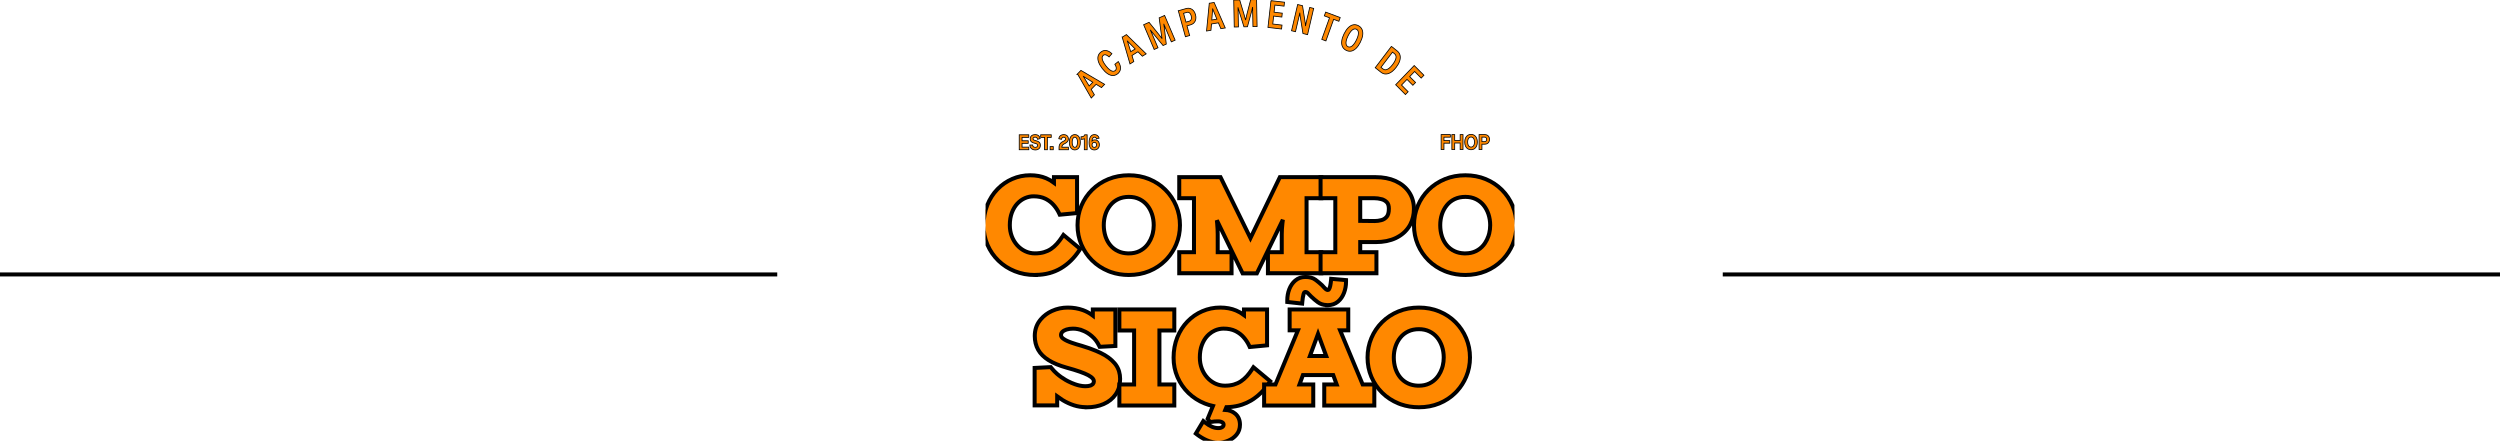 <svg xmlns="http://www.w3.org/2000/svg" width="312" height="55" viewBox="0 0 312 55" fill="none"><g clip-path="url(#clip0_2020_6)"><path d="M128.566 21.873C129.305 21.873 129.972 21.995 130.561 22.245C130.911 22.393 131.236 22.581 131.535 22.804V22.108H134.416V26.589L134.189 26.611L132.433 26.779L132.257 26.795L132.183 26.635C132.007 26.256 131.773 25.901 131.482 25.572C131.235 25.292 130.94 25.058 130.595 24.871L130.444 24.794C130.048 24.602 129.566 24.5 128.992 24.5C128.622 24.5 128.262 24.576 127.91 24.73C127.561 24.883 127.244 25.11 126.959 25.416C126.678 25.717 126.45 26.094 126.279 26.548C126.111 26.995 126.025 27.512 126.025 28.101C126.025 28.598 126.108 29.058 126.271 29.486C126.437 29.917 126.663 30.29 126.947 30.606C127.232 30.922 127.563 31.17 127.944 31.351C128.32 31.53 128.724 31.621 129.159 31.621C129.578 31.621 129.948 31.572 130.272 31.479C130.599 31.385 130.893 31.251 131.155 31.076C131.422 30.897 131.669 30.683 131.896 30.429C132.128 30.171 132.35 29.881 132.562 29.555L132.717 29.32L132.933 29.5L134.64 30.924L134.812 31.067L134.688 31.253C134.384 31.713 134.042 32.133 133.662 32.508C133.281 32.886 132.859 33.211 132.399 33.484C131.935 33.758 131.43 33.965 130.889 34.105V34.106C130.401 34.231 129.885 34.296 129.343 34.308L129.34 34.318H129.158C128.264 34.318 127.424 34.161 126.644 33.847C125.864 33.534 125.183 33.094 124.601 32.529C124.018 31.964 123.565 31.307 123.239 30.556C122.912 29.802 122.75 28.995 122.75 28.136C122.75 27.215 122.903 26.367 123.212 25.598C123.518 24.833 123.94 24.171 124.479 23.617C125.015 23.063 125.634 22.635 126.331 22.331H126.332C127.032 22.027 127.777 21.873 128.566 21.873Z" fill="#FF8800" stroke="black" stroke-width="0.5"></path><path d="M140.884 21.875C141.8 21.875 142.649 22.034 143.426 22.355C144.199 22.675 144.873 23.12 145.444 23.691C146.015 24.261 146.461 24.924 146.779 25.679C147.099 26.438 147.259 27.248 147.259 28.105C147.259 28.962 147.1 29.77 146.779 30.523C146.501 31.178 146.124 31.767 145.652 32.285L145.444 32.503C144.873 33.074 144.199 33.519 143.426 33.839C142.648 34.16 141.799 34.317 140.884 34.317C140.082 34.317 139.331 34.196 138.631 33.951L138.334 33.839C137.555 33.519 136.876 33.075 136.298 32.504C135.721 31.933 135.274 31.272 134.955 30.523C134.635 29.771 134.476 28.964 134.476 28.105C134.476 27.247 134.635 26.438 134.955 25.679C135.274 24.924 135.722 24.26 136.298 23.69C136.875 23.119 137.555 22.674 138.334 22.354C139.117 22.033 139.967 21.875 140.884 21.875ZM140.884 24.57C140.39 24.57 139.937 24.665 139.554 24.847C139.166 25.032 138.84 25.288 138.573 25.617C138.303 25.95 138.098 26.328 137.959 26.753C137.82 27.178 137.751 27.629 137.751 28.106C137.751 28.584 137.822 29.055 137.96 29.486L138.015 29.644C138.151 30.008 138.337 30.329 138.571 30.609C138.837 30.927 139.163 31.175 139.552 31.355C139.9 31.517 140.297 31.607 140.744 31.623H140.884C141.376 31.623 141.809 31.529 142.188 31.346C142.571 31.16 142.892 30.908 143.153 30.586L143.341 30.331C143.517 30.067 143.659 29.776 143.768 29.457L143.862 29.133C143.944 28.804 143.984 28.462 143.984 28.105C143.984 27.628 143.912 27.157 143.768 26.727C143.623 26.297 143.419 25.921 143.154 25.6C142.925 25.322 142.652 25.095 142.329 24.919L142.188 24.846C141.81 24.663 141.377 24.57 140.884 24.57Z" fill="#FF8800" stroke="black" stroke-width="0.5"></path><path d="M152.32 22.108L152.389 22.248L156.057 29.716L159.659 22.25L159.728 22.108H164.897V24.735H163.058V31.472H164.897V34.099H158.238V31.472H159.962V29.227C159.962 28.836 159.99 28.386 160.045 27.877C160.061 27.728 160.081 27.578 160.1 27.426L156.923 33.975L156.855 34.116H155.08L155.012 33.975L151.865 27.491C151.879 27.619 151.894 27.747 151.904 27.873C151.948 28.374 151.971 28.827 151.971 29.227V31.472H153.697V34.099H147.17V31.472H149.009V24.735H147.17V22.108H152.32Z" fill="#FF8800" stroke="black" stroke-width="0.5"></path><path d="M171.675 22.108C172.611 22.108 173.442 22.267 174.158 22.59C174.874 22.915 175.441 23.375 175.848 23.976C176.257 24.58 176.458 25.283 176.458 26.076C176.458 26.766 176.309 27.425 176.008 28.002L175.87 28.244C175.476 28.873 174.919 29.359 174.206 29.702C173.492 30.045 172.656 30.211 171.708 30.211H169.756V31.472H171.778V34.099H164.807V31.472H166.646V24.735H164.807V22.108H171.675ZM169.756 27.565L171.56 27.585C171.831 27.585 172.113 27.548 172.406 27.469C172.668 27.399 172.886 27.259 173.068 27.041C173.228 26.847 173.33 26.53 173.33 26.044C173.33 25.659 173.234 25.407 173.079 25.246C172.899 25.058 172.675 24.927 172.399 24.853V24.852C172.102 24.774 171.801 24.735 171.494 24.735H169.756V27.565Z" fill="#FF8800" stroke="black" stroke-width="0.5"></path><path d="M182.874 21.875C183.791 21.875 184.639 22.034 185.416 22.355C186.189 22.675 186.863 23.12 187.435 23.691C188.005 24.261 188.451 24.924 188.77 25.679C189.09 26.438 189.249 27.248 189.249 28.105C189.249 28.962 189.09 29.77 188.77 30.523C188.491 31.178 188.114 31.767 187.643 32.285L187.435 32.503C186.863 33.074 186.189 33.519 185.416 33.839C184.638 34.16 183.789 34.317 182.874 34.317C182.072 34.317 181.321 34.196 180.621 33.951L180.324 33.839C179.545 33.519 178.866 33.075 178.288 32.504C177.713 31.934 177.264 31.273 176.945 30.523C176.625 29.771 176.466 28.964 176.466 28.105C176.466 27.247 176.625 26.438 176.945 25.679C177.264 24.924 177.712 24.26 178.288 23.69C178.865 23.119 179.545 22.674 180.324 22.354C181.107 22.033 181.958 21.875 182.874 21.875ZM182.874 24.57C182.38 24.57 181.927 24.665 181.544 24.847C181.156 25.032 180.83 25.288 180.563 25.617C180.293 25.95 180.088 26.328 179.949 26.753C179.81 27.178 179.741 27.629 179.741 28.106C179.741 28.584 179.812 29.055 179.95 29.486L180.005 29.644C180.141 30.008 180.327 30.329 180.562 30.609C180.828 30.927 181.153 31.175 181.542 31.355C181.89 31.517 182.287 31.607 182.734 31.623H182.874C183.366 31.623 183.799 31.529 184.178 31.346C184.561 31.16 184.882 30.908 185.144 30.586L185.331 30.331C185.507 30.067 185.649 29.776 185.758 29.457L185.853 29.133C185.934 28.804 185.975 28.462 185.975 28.105C185.975 27.628 185.902 27.157 185.758 26.727C185.614 26.297 185.409 25.921 185.145 25.6C184.915 25.322 184.642 25.095 184.319 24.919L184.178 24.846C183.8 24.663 183.367 24.57 182.874 24.57Z" fill="#FF8800" stroke="black" stroke-width="0.5"></path><path d="M133.251 38.385C133.935 38.385 134.573 38.492 135.168 38.71C135.6 38.869 136.005 39.093 136.384 39.38V38.619H139.199V43.177L138.963 43.19L137.402 43.274L137.237 43.283L137.164 43.135C136.937 42.671 136.644 42.284 136.288 41.974H136.287C135.924 41.656 135.537 41.418 135.128 41.255V41.256C134.717 41.094 134.315 41.014 133.923 41.014C133.603 41.014 133.329 41.053 133.096 41.128C132.861 41.203 132.692 41.304 132.574 41.425C132.468 41.533 132.416 41.66 132.416 41.819C132.416 41.918 132.445 42.008 132.512 42.095C132.583 42.188 132.709 42.293 132.906 42.406L132.907 42.407C133.053 42.492 133.242 42.58 133.477 42.672L133.728 42.765C133.905 42.828 134.103 42.893 134.322 42.961L135.042 43.17L135.046 43.172C135.678 43.359 136.271 43.569 136.825 43.805L137.365 44.048C138.079 44.39 138.663 44.817 139.105 45.333L139.266 45.54C139.618 46.036 139.79 46.626 139.79 47.297C139.79 48.055 139.609 48.676 139.236 49.215C138.868 49.748 138.365 50.151 137.734 50.425C137.107 50.697 136.404 50.831 135.632 50.831H135.496L135.49 50.821C134.991 50.809 134.51 50.734 134.052 50.59H134.051C133.555 50.432 133.08 50.215 132.625 49.938H132.624C132.39 49.794 132.162 49.639 131.937 49.473V50.595H129.122V45.919L129.359 45.906L131.002 45.823L131.129 45.817L131.209 45.917C131.421 46.182 131.654 46.426 131.908 46.648L132.17 46.864L132.442 47.067C132.626 47.198 132.814 47.317 133.006 47.427L133.296 47.583C133.59 47.733 133.879 47.856 134.162 47.954L134.443 48.044L134.714 48.113C134.979 48.173 135.224 48.201 135.45 48.201C135.695 48.201 135.898 48.173 136.064 48.121L136.175 48.079C136.242 48.048 136.298 48.012 136.344 47.972L136.405 47.907C136.474 47.822 136.514 47.717 136.514 47.58C136.513 47.468 136.474 47.356 136.375 47.238C136.272 47.116 136.097 46.98 135.832 46.836C135.569 46.694 135.213 46.543 134.761 46.384C134.308 46.225 133.756 46.056 133.102 45.878H133.1C132.21 45.628 131.469 45.324 130.885 44.963V44.962C130.299 44.598 129.855 44.166 129.567 43.658C129.28 43.152 129.14 42.575 129.14 41.935C129.14 41.206 129.342 40.566 129.75 40.025L129.904 39.834C130.278 39.4 130.738 39.059 131.282 38.81C131.901 38.526 132.559 38.385 133.251 38.385Z" fill="#FF8800" stroke="black" stroke-width="0.5"></path><path d="M146.553 38.618V41.245H144.696V47.982H146.553V50.609H139.697V47.982H141.536V41.245H139.697V38.618H146.553Z" fill="#FF8800" stroke="black" stroke-width="0.5"></path><path d="M152.28 38.383C153.019 38.384 153.686 38.505 154.274 38.755C154.625 38.904 154.95 39.09 155.249 39.314V38.618H158.129V43.099L157.903 43.121L156.146 43.289L155.97 43.305L155.896 43.145C155.72 42.766 155.487 42.411 155.196 42.082C154.948 41.802 154.653 41.568 154.308 41.381L154.158 41.303C153.761 41.112 153.28 41.011 152.706 41.011C152.336 41.011 151.976 41.087 151.624 41.241C151.361 41.356 151.118 41.513 150.892 41.713L150.672 41.926C150.391 42.23 150.163 42.605 149.993 43.059C149.825 43.506 149.739 44.023 149.739 44.612C149.739 45.109 149.821 45.569 149.985 45.998C150.15 46.429 150.376 46.801 150.661 47.117C150.91 47.394 151.194 47.619 151.517 47.792L151.658 47.863L151.8 47.925C152.135 48.063 152.492 48.132 152.873 48.132C153.291 48.132 153.661 48.084 153.986 47.991C154.312 47.897 154.606 47.762 154.869 47.587C155.135 47.408 155.383 47.194 155.61 46.941C155.841 46.683 156.063 46.392 156.276 46.066L156.43 45.831L156.646 46.011L158.353 47.435L158.525 47.579L158.402 47.765C158.098 48.225 157.755 48.645 157.375 49.02C157.089 49.303 156.781 49.557 156.451 49.781L156.113 49.995C155.764 50.201 155.393 50.369 155.001 50.499L154.602 50.617C154.113 50.742 153.596 50.807 153.053 50.819L152.915 51.154C153.389 51.18 153.807 51.334 154.156 51.626C154.557 51.961 154.747 52.434 154.747 53.008C154.747 53.485 154.606 53.901 154.319 54.247C154.046 54.576 153.702 54.825 153.295 54.996C152.894 55.165 152.478 55.25 152.05 55.25C151.546 55.25 151.067 55.151 150.618 54.953C150.184 54.761 149.784 54.524 149.418 54.245L149.241 54.109L149.356 53.918L150.029 52.795L150.176 52.549L150.4 52.728C150.692 52.963 150.975 53.136 151.247 53.255C151.512 53.37 151.78 53.426 152.05 53.426C152.274 53.426 152.435 53.374 152.552 53.29C152.66 53.211 152.703 53.123 152.703 53.008C152.703 52.866 152.653 52.78 152.55 52.717C152.418 52.635 152.245 52.587 152.018 52.587C151.847 52.587 151.698 52.592 151.57 52.602C151.439 52.613 151.306 52.629 151.17 52.65L151.024 52.674L150.934 52.557L150.802 52.39L150.713 52.275L150.769 52.14L151.377 50.669C151.027 50.592 150.686 50.49 150.357 50.357C149.578 50.044 148.896 49.604 148.314 49.039C147.732 48.474 147.278 47.817 146.953 47.066C146.626 46.312 146.463 45.505 146.463 44.646C146.463 43.725 146.617 42.877 146.925 42.108C147.232 41.343 147.654 40.681 148.192 40.127C148.728 39.573 149.347 39.145 150.044 38.841H150.045C150.745 38.537 151.49 38.383 152.28 38.383Z" fill="#FF8800" stroke="black" stroke-width="0.5"></path><path d="M168.263 38.618V41.229H167.245L170.061 47.982H171.514V50.61H165.266V47.982H166.817L166.385 46.807H162.607L162.177 47.982H163.894V50.61H157.762V47.982H159.178L161.983 41.229H160.947V38.618H168.263ZM163.478 44.43H165.51L164.491 41.666L163.478 44.43ZM167.984 35.185C167.984 35.651 167.902 36.102 167.738 36.537C167.572 36.981 167.322 37.349 166.985 37.636C166.633 37.937 166.198 38.083 165.698 38.083H165.543L165.538 38.074C165.126 38.05 164.763 37.935 164.464 37.712C164.172 37.495 163.912 37.275 163.684 37.055L163.675 37.046L163.676 37.045C163.471 36.825 163.305 36.661 163.182 36.551C163.09 36.469 163.004 36.439 162.922 36.439C162.856 36.439 162.818 36.457 162.791 36.482C162.759 36.511 162.718 36.571 162.688 36.687V36.688C162.616 36.963 162.563 37.278 162.531 37.635L162.508 37.889L162.255 37.862L160.876 37.71L160.653 37.686V37.461C160.653 36.986 160.735 36.532 160.899 36.1C161.066 35.662 161.316 35.297 161.652 35.01C162.004 34.711 162.433 34.565 162.923 34.565C163.428 34.565 163.859 34.676 164.19 34.925H164.191C164.331 35.031 164.467 35.139 164.598 35.249L164.982 35.586L164.991 35.595L165 35.605C165.184 35.814 165.335 35.97 165.455 36.078C165.552 36.164 165.632 36.191 165.698 36.191C165.781 36.191 165.821 36.164 165.854 36.11C165.917 36.007 165.971 35.866 166.012 35.679L166.066 35.373C166.082 35.267 166.096 35.157 166.106 35.044L166.13 34.798L166.377 34.819L167.756 34.936L167.984 34.956V35.185Z" fill="#FF8800" stroke="black" stroke-width="0.5"></path><path d="M177.078 38.385C177.994 38.385 178.843 38.544 179.62 38.865C180.393 39.185 181.067 39.63 181.638 40.201C182.209 40.771 182.655 41.434 182.973 42.19C183.293 42.948 183.453 43.758 183.453 44.615C183.453 45.472 183.294 46.28 182.973 47.033C182.694 47.688 182.318 48.277 181.846 48.795L181.638 49.013C181.067 49.584 180.393 50.029 179.62 50.349C178.841 50.67 177.993 50.827 177.078 50.827C176.276 50.827 175.525 50.706 174.825 50.461L174.528 50.349C173.749 50.029 173.07 49.584 172.492 49.014C171.916 48.444 171.468 47.782 171.149 47.033C170.829 46.281 170.67 45.474 170.67 44.615C170.67 43.757 170.829 42.948 171.149 42.19C171.468 41.434 171.916 40.77 172.492 40.2C173.069 39.629 173.749 39.184 174.528 38.864C175.311 38.543 176.161 38.385 177.078 38.385ZM177.078 41.08C176.584 41.08 176.131 41.175 175.748 41.357C175.36 41.542 175.034 41.798 174.767 42.127C174.497 42.46 174.292 42.838 174.153 43.263C174.014 43.688 173.945 44.139 173.945 44.616C173.945 45.094 174.016 45.565 174.154 45.996L174.209 46.154C174.345 46.518 174.531 46.839 174.765 47.119C175.031 47.437 175.357 47.685 175.746 47.865C176.094 48.027 176.491 48.117 176.938 48.133H177.078C177.57 48.133 178.003 48.039 178.382 47.856C178.765 47.67 179.086 47.418 179.347 47.096L179.535 46.841C179.711 46.577 179.853 46.286 179.962 45.967L180.056 45.643C180.138 45.314 180.178 44.972 180.178 44.615C180.178 44.139 180.106 43.667 179.962 43.237C179.817 42.806 179.613 42.431 179.348 42.11C179.087 41.792 178.766 41.541 178.382 41.356C178.003 41.174 177.57 41.08 177.078 41.08Z" fill="#FF8800" stroke="black" stroke-width="0.5"></path><path d="M134.934 8.806L137.802 10.494L137.857 10.526L137.812 10.572L137.493 10.9L137.466 10.929L137.432 10.908L136.798 10.52L136.182 11.152L136.562 11.8L136.581 11.833L136.554 11.86L136.236 12.188L136.19 12.235L136.156 12.178L134.503 9.285H134.411L134.494 9.2L134.873 8.813L134.901 8.786L134.934 8.806ZM135.374 9.81L135.375 9.812L135.924 10.729L136.379 10.264L135.478 9.704L135.477 9.703L135.182 9.509L135.374 9.81Z" fill="#FF8800" stroke="black" stroke-width="0.1"></path><path d="M138.043 6.305C138.277 6.337 138.506 6.459 138.731 6.668L138.766 6.701L138.734 6.737L138.447 7.065L138.414 7.104L138.376 7.07C138.231 6.942 138.1 6.868 137.983 6.842C137.897 6.822 137.821 6.83 137.752 6.864L137.684 6.907C137.598 6.977 137.551 7.071 137.545 7.189C137.538 7.311 137.569 7.458 137.646 7.63H137.647C137.723 7.801 137.842 7.992 138.005 8.203C138.167 8.413 138.323 8.576 138.469 8.692C138.616 8.809 138.749 8.874 138.867 8.894C138.981 8.913 139.082 8.886 139.171 8.814C139.263 8.74 139.31 8.641 139.311 8.515L139.302 8.414C139.284 8.309 139.236 8.192 139.156 8.063L139.132 8.025L139.168 7.998L139.515 7.718L139.559 7.683L139.59 7.73C139.677 7.871 139.743 8.011 139.786 8.146L139.821 8.281L139.84 8.415C139.849 8.546 139.833 8.672 139.791 8.791C139.748 8.911 139.68 9.019 139.586 9.115L139.483 9.208C139.345 9.32 139.197 9.389 139.041 9.416L138.882 9.428C138.667 9.424 138.447 9.346 138.225 9.197C138.003 9.049 137.783 8.834 137.566 8.553C137.349 8.271 137.194 8.005 137.103 7.75C137.012 7.495 136.988 7.262 137.032 7.051C137.078 6.838 137.192 6.657 137.376 6.511L137.455 6.452C137.64 6.327 137.837 6.278 138.043 6.305Z" fill="#FF8800" stroke="black" stroke-width="0.1"></path><path d="M140.604 4.344L142.998 6.677L143.044 6.721L142.989 6.755L142.603 6.996L142.569 7.016L142.541 6.988L142.016 6.46L141.27 6.926L141.487 7.647L141.499 7.683L141.466 7.704L141.079 7.945L141.023 7.979L141.005 7.916L140.063 4.678L140.044 4.614H140.099L140.542 4.338L140.575 4.316L140.604 4.344ZM140.796 5.426L140.797 5.427L141.117 6.455L141.667 6.111L140.92 5.347L140.919 5.346L140.679 5.089L140.796 5.426Z" fill="#FF8800" stroke="black" stroke-width="0.1"></path><path d="M145.361 1.974L146.637 4.967L146.657 5.012L146.612 5.033L146.23 5.202L146.183 5.222L146.163 5.175L145.428 3.453V3.452L145.232 2.973L145.309 3.469V3.471L145.546 5.466L145.55 5.502L145.517 5.518L145.186 5.666L145.151 5.681L145.126 5.651L143.862 4.113L143.861 4.112L143.552 3.721L143.763 4.193V4.194L144.498 5.917L144.518 5.961L144.473 5.982L144.087 6.153L144.04 6.173L144.021 6.126L142.744 3.133L142.725 3.088L142.77 3.069L143.369 2.802L143.405 2.787L143.428 2.817L144.592 4.258L144.593 4.259L145.025 4.826L144.91 4.118V4.116L144.669 2.265L144.664 2.228L144.699 2.212L145.294 1.948L145.341 1.927L145.361 1.974Z" fill="#FF8800" stroke="black" stroke-width="0.1"></path><path d="M148.154 1.04C148.284 1.019 148.408 1.025 148.528 1.057H148.529C148.688 1.101 148.824 1.189 148.94 1.319C149.056 1.449 149.141 1.617 149.197 1.821C149.252 2.026 149.267 2.219 149.235 2.394C149.203 2.569 149.13 2.718 149.017 2.84C148.904 2.963 148.757 3.048 148.579 3.099L148.137 3.225L148.455 4.385L148.468 4.433L148.421 4.447L147.99 4.57L147.941 4.584L147.928 4.536L147.066 1.392L147.048 1.329H147.108L148.022 1.069L148.154 1.04ZM148.415 2.646C148.535 2.611 148.617 2.537 148.663 2.417C148.71 2.294 148.713 2.148 148.664 1.973C148.618 1.804 148.542 1.683 148.441 1.606C148.341 1.53 148.234 1.51 148.115 1.544L147.708 1.661L148.011 2.761L148.415 2.646Z" fill="#FF8800" stroke="black" stroke-width="0.1"></path><path d="M151.54 0.345L152.888 3.43L152.914 3.488L152.85 3.499L152.402 3.572L152.364 3.578L152.348 3.542L152.058 2.85L151.195 2.991L151.13 3.742L151.127 3.781L151.088 3.787L150.64 3.86L150.577 3.871L150.583 3.807L150.914 0.446L150.919 0.401H150.964L151.486 0.314L151.524 0.309L151.54 0.345ZM151.315 1.419V1.421L151.229 2.496L151.866 2.392L151.459 1.396L151.458 1.396L151.332 1.063L151.315 1.419Z" fill="#FF8800" stroke="black" stroke-width="0.1"></path><path d="M156.823 0L156.884 3.265L156.885 3.315L156.835 3.316L156.418 3.323L156.369 3.323L156.368 3.274L156.331 1.395V1.394L156.329 0.875L156.215 1.363V1.365L155.689 3.301L155.679 3.337L155.642 3.338L155.281 3.346L155.244 3.347L155.232 3.311L154.638 1.396L154.637 1.395L154.499 0.915L154.518 1.431V1.432L154.554 3.311L154.555 3.361L154.505 3.362L154.084 3.371L154.035 3.372L154.034 3.322L153.972 0.058V0.005L154.021 0.004L154.674 -0.009L154.712 -0.01L154.723 0.028L155.259 1.813L155.26 1.815L155.448 2.504L155.607 1.808V1.806L156.076 0.001L156.084 -0.036H156.122L156.771 -0.049L156.822 -0.05L156.823 0Z" fill="#FF8800" stroke="black" stroke-width="0.1"></path><path d="M158.718 0.085L158.717 0.092L160.255 0.271L160.305 0.277L160.299 0.327L160.256 0.716L160.25 0.767L160.2 0.761L159.105 0.632L159.005 1.523L159.978 1.638L160.028 1.644L160.022 1.693L159.979 2.077L159.973 2.127L159.924 2.121L158.951 2.007L158.84 2.996L159.945 3.126L159.994 3.132L159.989 3.182L159.944 3.571L159.938 3.621L159.888 3.615L158.29 3.427L158.24 3.422L158.246 3.372L158.612 0.129L158.657 0.135L158.66 0.085H158.718Z" fill="#FF8800" stroke="black" stroke-width="0.1"></path><path d="M161.996 0.575L162.521 0.703L162.553 0.711L162.558 0.743L162.896 2.885V2.889L162.927 3.252L162.995 2.881L162.996 2.879L163.443 0.979L163.454 0.93L163.504 0.942L163.898 1.038L163.947 1.05L163.935 1.097L163.195 4.273L163.184 4.323L163.134 4.311L162.64 4.191L162.608 4.183L162.603 4.15L162.251 1.951V1.948L162.213 1.586L162.143 1.954L162.142 1.956L161.688 3.907L161.676 3.956L161.628 3.944L161.232 3.848L161.184 3.837L161.195 3.789L161.935 0.612L161.947 0.563L161.996 0.575Z" fill="#FF8800" stroke="black" stroke-width="0.1"></path><path d="M165.491 1.53L167.211 2.172L167.258 2.19L167.242 2.236L167.108 2.608L167.091 2.656L167.043 2.638L166.438 2.413L165.49 5.058L165.472 5.106L165.003 4.93L164.958 4.914L164.974 4.867L165.924 2.219L165.323 1.996L165.276 1.978L165.293 1.931L165.426 1.56L165.443 1.512L165.491 1.53Z" fill="#FF8800" stroke="black" stroke-width="0.1"></path><path d="M168.868 3.099C169.082 3.054 169.297 3.087 169.51 3.196C169.727 3.306 169.883 3.463 169.977 3.666C170.071 3.868 170.098 4.105 170.064 4.374C170.029 4.643 169.932 4.938 169.775 5.258C169.619 5.575 169.445 5.831 169.253 6.021L169.254 6.022C169.11 6.166 168.959 6.269 168.802 6.331L168.643 6.378C168.428 6.423 168.211 6.388 167.994 6.278C167.782 6.169 167.627 6.013 167.534 5.812C167.442 5.611 167.416 5.374 167.45 5.105C167.485 4.836 167.581 4.541 167.739 4.22C167.895 3.903 168.069 3.648 168.26 3.457C168.451 3.265 168.654 3.144 168.868 3.099ZM169.29 3.649C169.186 3.597 169.076 3.591 168.959 3.63C168.841 3.671 168.719 3.761 168.597 3.904H168.596C168.472 4.047 168.353 4.236 168.237 4.473C168.12 4.71 168.043 4.922 168.004 5.108C167.966 5.294 167.968 5.448 168.007 5.571C168.045 5.691 168.117 5.777 168.22 5.83H168.221C168.322 5.882 168.428 5.888 168.54 5.852L168.552 5.848C168.671 5.807 168.792 5.718 168.914 5.575H168.915C169.039 5.432 169.157 5.242 169.275 5.005C169.391 4.768 169.469 4.557 169.507 4.371C169.546 4.184 169.543 4.031 169.504 3.91C169.466 3.789 169.394 3.703 169.29 3.65V3.649Z" fill="#FF8800" stroke="black" stroke-width="0.1"></path><path d="M173.689 5.82L174.365 6.354C174.553 6.503 174.675 6.686 174.727 6.902C174.779 7.117 174.762 7.353 174.681 7.605C174.6 7.859 174.456 8.121 174.25 8.391C174.095 8.594 173.937 8.762 173.775 8.894L173.611 9.014C173.391 9.158 173.171 9.232 172.954 9.235C172.735 9.238 172.531 9.163 172.341 9.014V9.013L171.666 8.481L171.628 8.45L171.657 8.411L173.616 5.83L173.623 5.821L173.632 5.816L173.635 5.814L173.664 5.8L173.689 5.82ZM172.344 8.403L172.61 8.613C172.708 8.691 172.815 8.721 172.934 8.711L172.946 8.71C173.071 8.696 173.206 8.634 173.355 8.52C173.504 8.407 173.655 8.248 173.809 8.045C173.964 7.84 174.077 7.651 174.148 7.476C174.219 7.301 174.243 7.15 174.225 7.023C174.207 6.896 174.148 6.795 174.048 6.716L173.784 6.507L172.344 8.403Z" fill="#FF8800" stroke="black" stroke-width="0.1"></path><path d="M176.528 8.215L177.67 9.359L177.704 9.394L177.67 9.429L177.401 9.709L177.365 9.745L177.329 9.709L176.544 8.921L175.926 9.561L176.627 10.262L176.661 10.296L176.628 10.331L176.361 10.607L176.326 10.645L176.29 10.608L175.591 9.907L174.908 10.616L175.702 11.413L175.737 11.448L175.703 11.483L175.433 11.763L175.398 11.8L175.362 11.764L174.214 10.613L174.179 10.578L174.213 10.543L176.457 8.215L176.492 8.179L176.528 8.215Z" fill="#FF8800" stroke="black" stroke-width="0.1"></path><path d="M181.004 16.797V17.118H180.205V17.545H180.93V17.87H180.205V18.661H179.854V16.797H181.004Z" fill="#FF8800" stroke="black" stroke-width="0.1"></path><path d="M181.545 16.797V17.53H182.229V16.797H182.582V18.661H182.229V17.849H181.545V18.661H181.193V16.797H181.545Z" fill="#FF8800" stroke="black" stroke-width="0.1"></path><path d="M183.586 16.771C183.744 16.771 183.884 16.81 184.003 16.888C184.122 16.965 184.214 17.078 184.277 17.222C184.342 17.366 184.372 17.536 184.372 17.729C184.372 17.922 184.341 18.089 184.277 18.234C184.214 18.379 184.122 18.491 184.003 18.569C183.884 18.647 183.744 18.686 183.586 18.686C183.428 18.686 183.287 18.647 183.167 18.569C183.047 18.491 182.956 18.379 182.892 18.235C182.828 18.091 182.797 17.921 182.797 17.729C182.797 17.536 182.828 17.369 182.892 17.224C182.956 17.079 183.047 16.966 183.167 16.888C183.287 16.81 183.428 16.771 183.586 16.771ZM183.589 17.101C183.505 17.101 183.428 17.125 183.364 17.173C183.301 17.22 183.251 17.291 183.215 17.386C183.179 17.481 183.16 17.596 183.16 17.729C183.16 17.861 183.179 17.975 183.215 18.07C183.251 18.165 183.301 18.235 183.365 18.284C183.429 18.332 183.502 18.356 183.589 18.356C183.676 18.356 183.746 18.333 183.811 18.285C183.875 18.238 183.926 18.168 183.961 18.073C183.997 17.978 184.017 17.864 184.017 17.729C184.017 17.593 183.997 17.48 183.961 17.385C183.926 17.29 183.875 17.22 183.811 17.173C183.747 17.125 183.672 17.101 183.589 17.101Z" fill="#FF8800" stroke="black" stroke-width="0.1"></path><path d="M185.301 16.797C185.417 16.797 185.52 16.821 185.609 16.87C185.697 16.919 185.767 16.988 185.818 17.078C185.868 17.169 185.892 17.274 185.892 17.393C185.892 17.512 185.868 17.617 185.818 17.71C185.768 17.802 185.698 17.874 185.609 17.923C185.52 17.971 185.417 17.996 185.301 17.996H184.943V18.661H184.591V16.797H185.301ZM184.943 17.677H185.283C185.361 17.677 185.42 17.65 185.465 17.601C185.51 17.552 185.534 17.485 185.534 17.393C185.534 17.302 185.51 17.238 185.465 17.188C185.42 17.139 185.361 17.113 185.283 17.113H184.943V17.677Z" fill="#FF8800" stroke="black" stroke-width="0.1"></path><path d="M128.39 16.822V17.143H127.552V17.568H128.321V17.889H127.552V18.364H128.395V18.686H127.201V16.822H128.39Z" fill="#FF8800" stroke="black" stroke-width="0.1"></path><path d="M129.183 16.797C129.345 16.797 129.483 16.835 129.591 16.916C129.7 16.997 129.768 17.112 129.8 17.254L129.811 17.302L129.763 17.314L129.529 17.372L129.479 17.384L129.468 17.335C129.45 17.259 129.417 17.207 129.37 17.173C129.323 17.138 129.262 17.118 129.183 17.118C129.097 17.118 129.033 17.14 128.989 17.175C128.947 17.208 128.924 17.256 128.924 17.323C128.924 17.365 128.934 17.396 128.951 17.418C128.969 17.442 128.999 17.465 129.041 17.484C129.086 17.504 129.15 17.524 129.234 17.544H129.235C129.371 17.578 129.484 17.618 129.569 17.662C129.656 17.707 129.725 17.768 129.771 17.844C129.818 17.921 129.838 18.015 129.838 18.122C129.838 18.304 129.782 18.452 129.664 18.558C129.548 18.662 129.393 18.712 129.203 18.712C129.079 18.712 128.969 18.689 128.871 18.644C128.773 18.598 128.695 18.532 128.635 18.448C128.575 18.363 128.542 18.262 128.533 18.148L128.528 18.095H128.878L128.882 18.141C128.886 18.193 128.902 18.235 128.929 18.27C128.957 18.308 128.994 18.337 129.039 18.357C129.085 18.378 129.139 18.39 129.201 18.39C129.294 18.39 129.363 18.365 129.412 18.323C129.459 18.283 129.487 18.223 129.487 18.138C129.487 18.084 129.473 18.044 129.453 18.016C129.431 17.985 129.398 17.96 129.352 17.941C129.302 17.921 129.23 17.9 129.137 17.879L129.136 17.878C129.016 17.849 128.914 17.815 128.833 17.773C128.752 17.731 128.687 17.675 128.641 17.605C128.593 17.533 128.572 17.441 128.572 17.338C128.572 17.165 128.628 17.027 128.745 16.933C128.858 16.84 129.007 16.797 129.183 16.797Z" fill="#FF8800" stroke="black" stroke-width="0.1"></path><path d="M131.195 16.822V17.146H130.71V18.686H130.359V17.146H129.879V16.822H131.195Z" fill="#FF8800" stroke="black" stroke-width="0.1"></path><path d="M131.447 18.294V18.687H131.056V18.294H131.447Z" fill="#FF8800" stroke="black" stroke-width="0.1"></path><path d="M132.753 16.797C132.865 16.797 132.967 16.819 133.055 16.861C133.143 16.904 133.214 16.968 133.262 17.05C133.31 17.131 133.335 17.226 133.335 17.333C133.335 17.454 133.303 17.562 133.237 17.653C133.172 17.743 133.072 17.823 132.943 17.892H132.942L132.793 17.968L132.792 17.967L132.753 17.987L132.754 17.988C132.669 18.04 132.609 18.097 132.573 18.158C132.543 18.209 132.524 18.28 132.519 18.375H133.335V18.686H132.167V18.412C132.167 18.296 132.183 18.191 132.216 18.1C132.25 18.009 132.3 17.928 132.37 17.858C132.438 17.79 132.528 17.727 132.636 17.67L132.637 17.669L132.781 17.596L132.831 17.569C132.884 17.533 132.922 17.497 132.947 17.46C132.97 17.425 132.983 17.384 132.983 17.338C132.983 17.269 132.961 17.219 132.922 17.182C132.883 17.145 132.827 17.124 132.749 17.124C132.681 17.124 132.626 17.143 132.581 17.181C132.535 17.218 132.502 17.27 132.486 17.34L132.475 17.388L132.426 17.377L132.186 17.321L132.139 17.311L132.149 17.264C132.177 17.118 132.246 17.002 132.357 16.919C132.467 16.837 132.6 16.797 132.753 16.797Z" fill="#FF8800" stroke="black" stroke-width="0.1"></path><path d="M134.14 16.797C134.28 16.797 134.406 16.837 134.51 16.917C134.614 16.997 134.692 17.11 134.747 17.254C134.801 17.398 134.828 17.564 134.828 17.754C134.828 17.944 134.801 18.11 134.747 18.253C134.692 18.396 134.614 18.509 134.51 18.59C134.406 18.672 134.282 18.712 134.14 18.712C133.998 18.712 133.876 18.672 133.77 18.59C133.665 18.509 133.585 18.396 133.532 18.253C133.479 18.11 133.453 17.944 133.453 17.754C133.453 17.564 133.479 17.398 133.532 17.254C133.585 17.109 133.665 16.996 133.77 16.916C133.876 16.836 134.001 16.797 134.14 16.797ZM134.14 17.124C134.076 17.124 134.023 17.145 133.974 17.19C133.924 17.237 133.883 17.307 133.854 17.403C133.825 17.5 133.809 17.617 133.809 17.754C133.809 17.892 133.825 18.009 133.854 18.105C133.883 18.202 133.924 18.271 133.974 18.317C134.023 18.363 134.078 18.385 134.14 18.385C134.202 18.385 134.259 18.362 134.307 18.316C134.356 18.27 134.395 18.2 134.424 18.104C134.453 18.008 134.468 17.892 134.468 17.754C134.468 17.616 134.453 17.5 134.424 17.404C134.395 17.308 134.356 17.238 134.307 17.191C134.259 17.146 134.205 17.124 134.14 17.124Z" fill="#FF8800" stroke="black" stroke-width="0.1"></path><path d="M135.675 16.822V18.686H135.323V17.313C135.299 17.325 135.274 17.34 135.246 17.348C135.164 17.374 135.077 17.386 134.985 17.386H134.913V17.064H134.987C135.083 17.064 135.161 17.044 135.225 17.007C135.288 16.97 135.329 16.919 135.354 16.854L135.365 16.822H135.675Z" fill="#FF8800" stroke="black" stroke-width="0.1"></path><path d="M136.594 16.797C136.727 16.797 136.846 16.83 136.946 16.901C137.046 16.973 137.115 17.071 137.151 17.193L137.165 17.241L137.117 17.255L136.887 17.32L136.84 17.334L136.825 17.287C136.808 17.233 136.78 17.193 136.74 17.165C136.7 17.136 136.653 17.121 136.597 17.121C136.495 17.121 136.415 17.171 136.356 17.285C136.317 17.362 136.291 17.46 136.276 17.581C136.317 17.544 136.364 17.513 136.417 17.492C136.484 17.466 136.557 17.452 136.636 17.452C136.742 17.452 136.841 17.477 136.928 17.528C137.014 17.58 137.081 17.653 137.13 17.748C137.178 17.843 137.202 17.95 137.202 18.071C137.202 18.193 137.177 18.31 137.124 18.408C137.071 18.506 136.996 18.581 136.901 18.634C136.806 18.686 136.696 18.712 136.574 18.712C136.351 18.712 136.177 18.622 136.062 18.441C135.965 18.288 135.919 18.072 135.919 17.802C135.919 17.496 135.973 17.251 136.085 17.072C136.199 16.89 136.371 16.797 136.594 16.797ZM136.571 17.767C136.515 17.767 136.464 17.78 136.422 17.805C136.379 17.83 136.347 17.865 136.325 17.908C136.303 17.953 136.291 18.009 136.291 18.074C136.291 18.139 136.302 18.191 136.325 18.241C136.347 18.288 136.38 18.324 136.423 18.351C136.465 18.377 136.513 18.39 136.569 18.39C136.626 18.39 136.675 18.376 136.716 18.352C136.757 18.327 136.789 18.292 136.812 18.244C136.836 18.197 136.848 18.14 136.848 18.074C136.848 18.009 136.836 17.956 136.812 17.91C136.789 17.864 136.757 17.83 136.716 17.805C136.675 17.78 136.627 17.767 136.571 17.767Z" fill="#FF8800" stroke="black" stroke-width="0.1"></path></g><line x1="97" y1="34.25" x2="-2.18557e-08" y2="34.25" stroke="black" stroke-width="0.5"></line><line x1="312" y1="34.25" x2="215" y2="34.25" stroke="black" stroke-width="0.5"></line><defs><clipPath id="clip0_2020_6"><rect width="66" height="55" fill="white" transform="translate(123)"></rect></clipPath></defs></svg>
